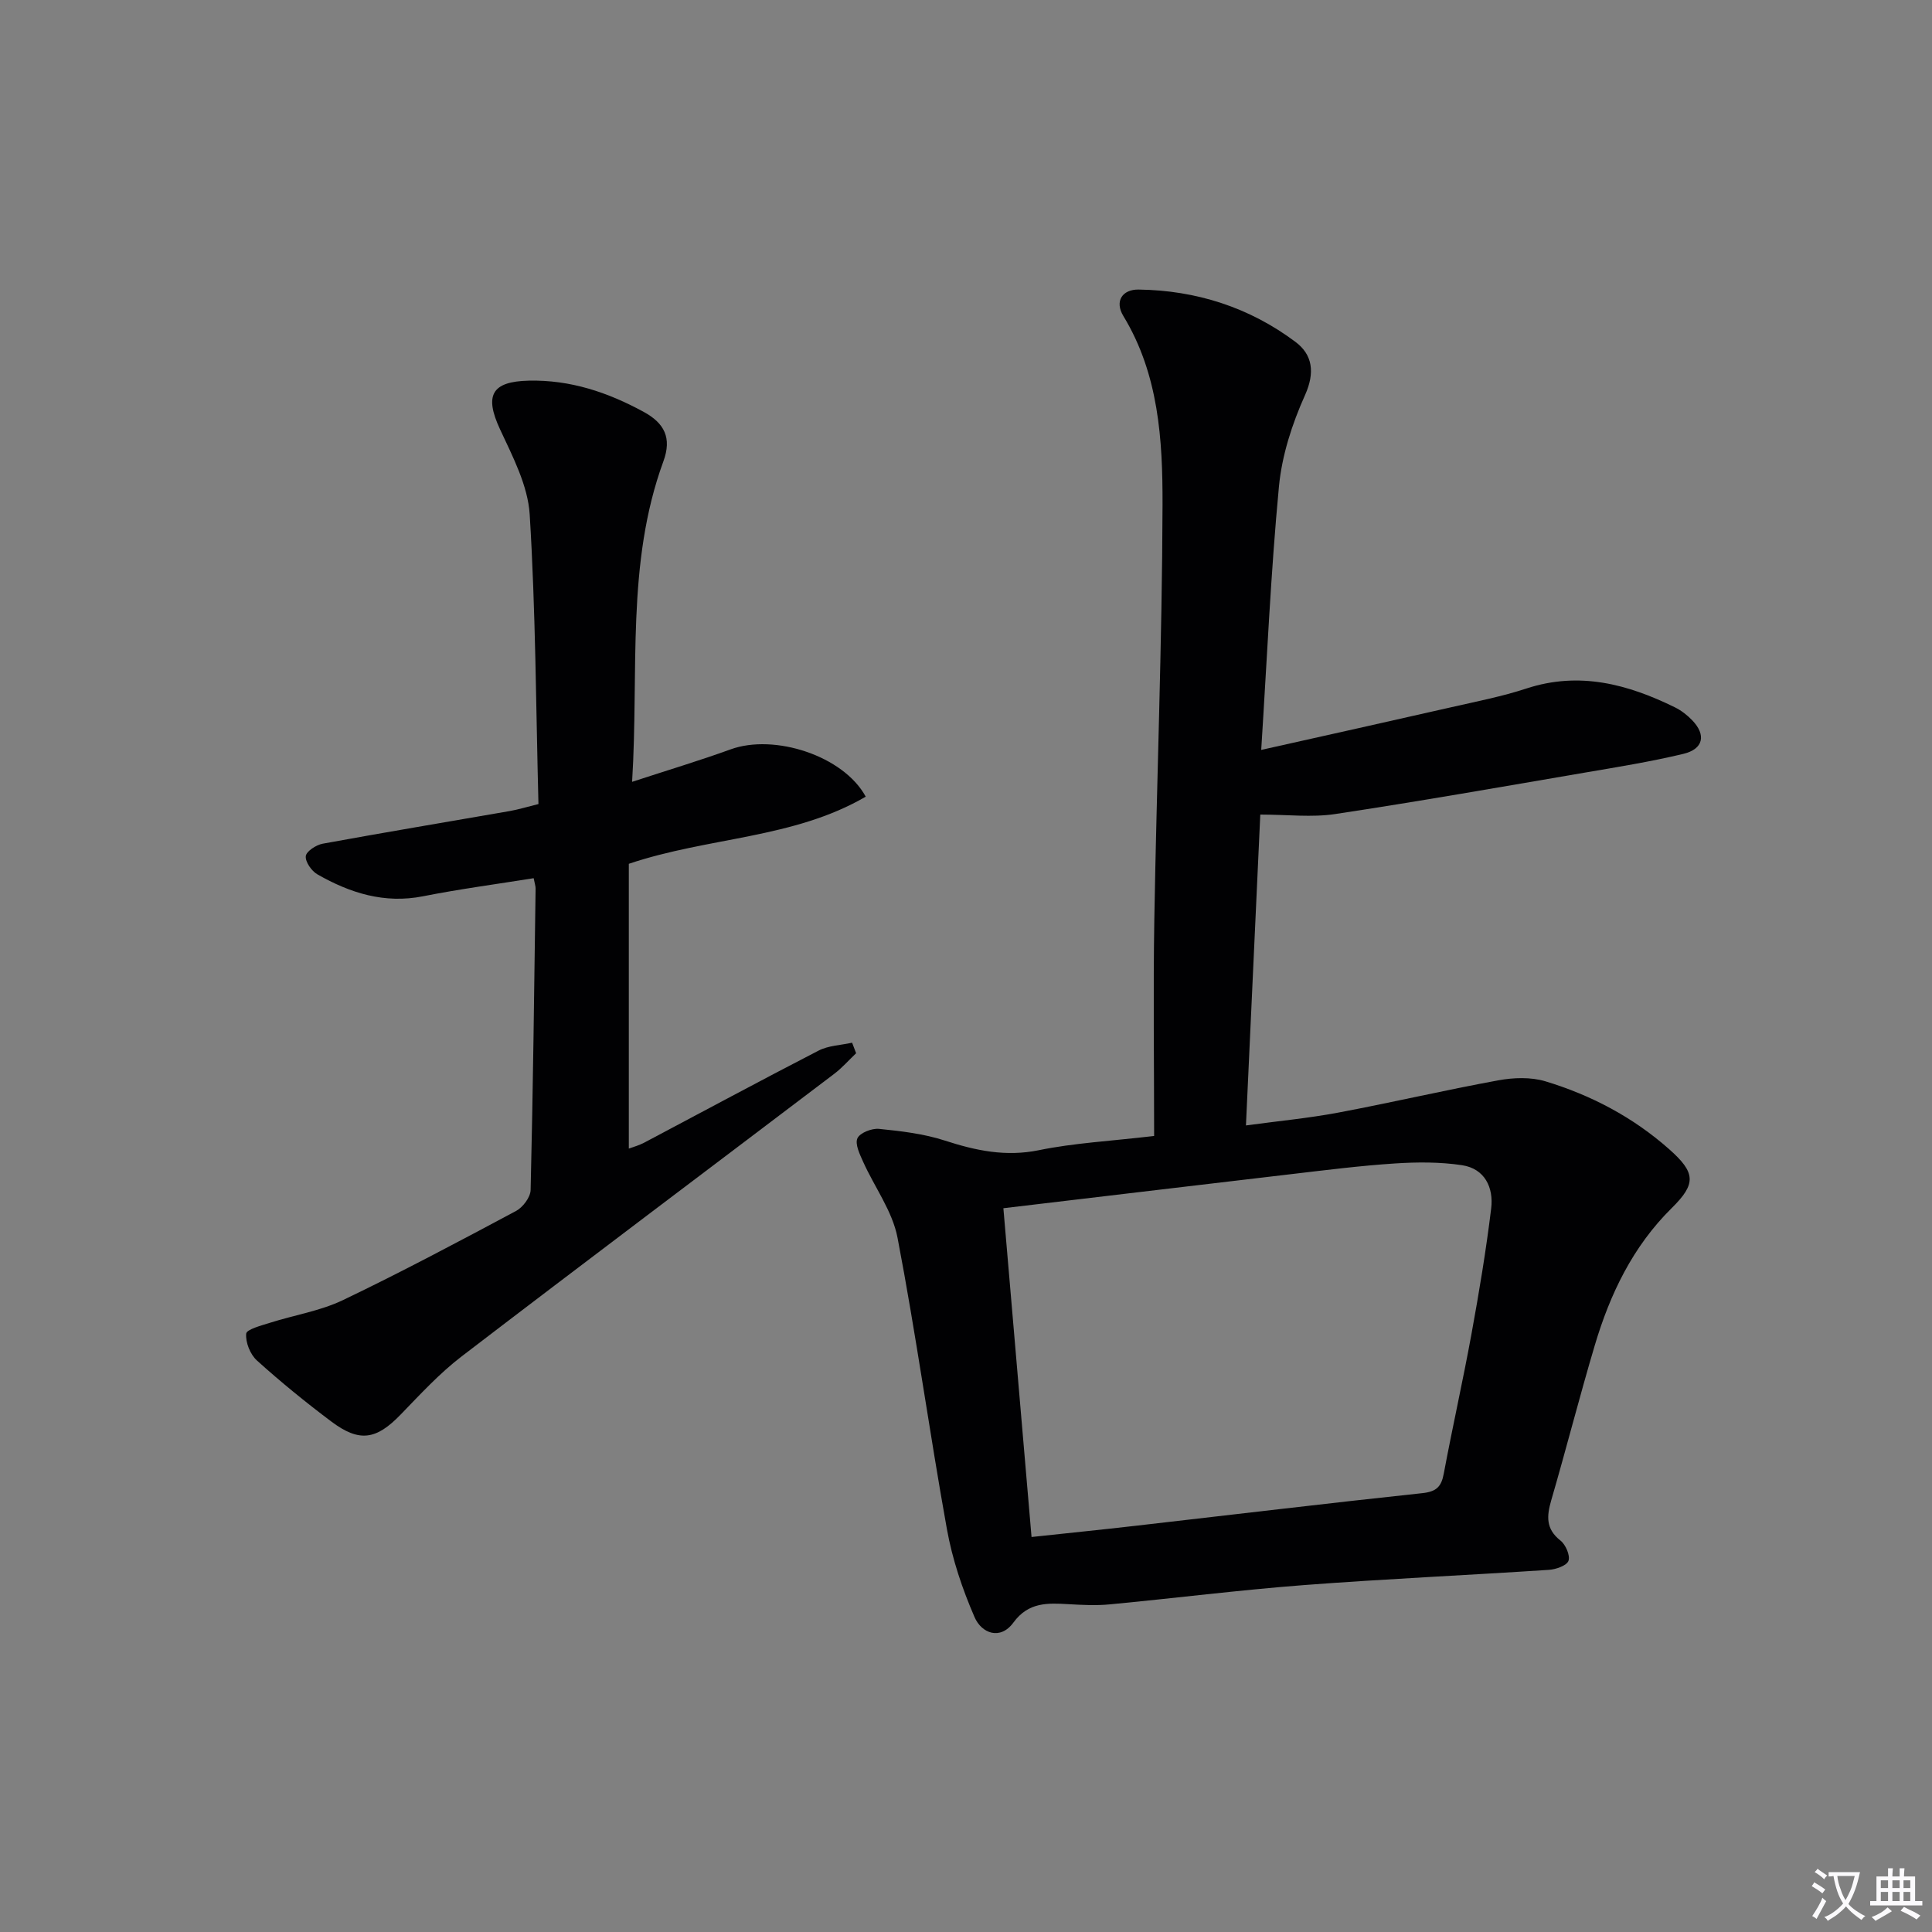 <svg enable-background="new 0 0 400 400" viewBox="0 0 400 400" xmlns="http://www.w3.org/2000/svg"><rect x="0" y="0" width="400" height="400" fill="#808080" stroke="none"/><path d="m377.9 391.2c-.2.3-.4.5-.6.8-.7-.6-1.4-1-2.2-1.5.2-.3.4-.5.5-.8.6.4 1.4.8 2.3 1.5zm-1.8 6.1c-.2-.2-.5-.4-.9-.6.4-.6.8-1.2 1.2-1.9s.7-1.3.9-1.9c.3.3.5.5.8.7-.7 1.3-1.4 2.6-2 3.7zm2.2-9c-.3.3-.5.5-.6.8-.6-.6-1.3-1.1-2-1.5.3-.3.5-.5.6-.7.6.5 1.3.9 2 1.4zm.3.2v-.9h2 4.5c-.3 1.3-.6 2.5-1 3.6s-.9 2.1-1.4 3c.4.5 1 1 1.6 1.4s1.2.8 1.9 1.1c-.3.2-.5.4-.8.8-.4-.3-1-.7-1.6-1.2s-1.2-1.1-1.6-1.6c-.5.6-1.1 1.1-1.7 1.6s-1.4.9-2.1 1.4c-.1-.3-.3-.5-.7-.8.6-.2 1.2-.5 1.9-1s1.4-1.1 2-1.8c-.5-.8-.9-1.6-1.2-2.5s-.6-2-.8-3.2c-.4.1-.7.1-1 .1zm2.5 2.7c.3 1 .7 1.7 1 2.2.3-.5.6-1.1 1-2s.6-1.9.9-3h-3.2-.4c.1.9.3 1.8.7 2.8z" fill="#fbfafc"/><path d="m396.5 388.5v1.5 3.6h1.5v.9c-.4 0-1 0-1.7 0h-7.9c-.5 0-.9 0-1.2 0v-.9h1.3v-3.5c0-.7 0-1.2 0-1.6h2.4c0-.8 0-1.4 0-1.7h1c0 .3-.1.8-.1 1.7h1.5c0-.8 0-1.4 0-1.7h1c0 .3-.1.9-.1 1.7zm-8.2 9.2c-.2-.3-.5-.5-.8-.8.8-.3 1.4-.6 1.9-.9s1-.7 1.4-1.1c.3.3.6.5.9.8-1.6 1-2.8 1.6-3.4 2zm2.6-6.8v-1.6h-1.5v1.6zm0 2.7v-1.9h-1.5v1.9zm2.4-2.7v-1.6h-1.5v1.6zm0 2.7v-1.9h-1.5v1.9zm.2 2 .7-.8c.4.2.9.5 1.6.8s1.3.7 1.8 1c-.3.3-.5.5-.8.8-.4-.3-1.5-1-3.3-1.8zm2-4.7v-1.6h-1.4v1.6zm0 2.7v-1.9h-1.4v1.9z" fill="#fbfafc"/><g fill="#010103"><path d="m238.95 235.19c0-15.27-.21-30.07.04-44.86.49-28.62 1.62-57.24 1.7-85.86.03-13.39-.77-26.96-8.11-39.04-1.87-3.09-.19-5.53 3.16-5.48 11.93.16 22.95 3.69 32.49 10.85 3.51 2.63 4.07 6.32 1.95 11.03-2.67 5.94-4.78 12.47-5.39 18.91-1.69 17.84-2.47 35.77-3.67 54.52 14.02-3.14 26.75-5.96 39.46-8.86 5.17-1.18 10.41-2.2 15.44-3.85 10.95-3.59 20.97-.91 30.76 3.9 1.32.65 2.55 1.61 3.57 2.67 2.93 3.04 2.34 5.96-1.83 6.96-6.76 1.62-13.65 2.73-20.51 3.9-17.18 2.94-34.35 5.96-51.58 8.56-4.83.73-9.86.11-15.5.11-.97 20.97-1.95 42.3-2.97 64.36 6.75-.92 12.96-1.5 19.07-2.65 11.09-2.08 22.09-4.66 33.19-6.69 3.15-.58 6.72-.7 9.73.2 9.46 2.86 18.14 7.43 25.6 14.03 5.53 4.89 5.68 7.17.56 12.22-8.05 7.95-12.76 17.77-15.92 28.39-3.17 10.65-5.91 21.43-9.02 32.1-.95 3.28-1.16 5.92 1.89 8.33 1.09.85 2.06 3.09 1.68 4.2-.35 1-2.6 1.79-4.06 1.88-16.92 1.12-33.87 1.87-50.78 3.16-13.41 1.03-26.77 2.72-40.16 3.99-2.8.27-5.66.12-8.48-.04-4.34-.25-8.32-.47-11.45 3.81-2.72 3.71-6.58 2.23-8.03-1.11-2.53-5.82-4.61-12-5.73-18.23-3.62-20.08-6.39-40.32-10.23-60.36-1.05-5.48-4.75-10.44-7.11-15.69-.7-1.56-1.73-3.67-1.19-4.88.51-1.13 2.98-2.1 4.47-1.95 4.58.46 9.27 1.01 13.62 2.42 6.44 2.09 12.62 3.4 19.51 1.99 7.26-1.49 14.77-1.87 23.83-2.94zm-31.21 14.96c1.95 22.82 3.86 45.1 5.83 68.07 7.42-.8 14.47-1.51 21.52-2.32 19.8-2.26 39.58-4.65 59.39-6.76 2.91-.31 3.94-1.33 4.44-4.05 1.8-9.63 3.96-19.2 5.72-28.83 1.58-8.65 3.03-17.33 4.09-26.05.53-4.32-1.3-8.25-6.04-8.97-4.54-.68-9.26-.66-13.86-.36-7.12.46-14.21 1.36-21.3 2.19-19.64 2.3-39.26 4.65-59.79 7.08z"/><path d="m177.25 218.06c-1.51 1.43-2.9 3.03-4.55 4.28-25.71 19.5-51.52 38.88-77.15 58.51-4.58 3.51-8.56 7.85-12.6 12.02-5.03 5.2-8.51 5.82-14.33 1.46-5.32-3.99-10.49-8.2-15.42-12.65-1.39-1.25-2.39-3.75-2.23-5.55.08-.91 3.13-1.69 4.92-2.26 5.02-1.6 10.38-2.44 15.08-4.68 12.13-5.81 24.01-12.14 35.87-18.47 1.42-.76 2.98-2.84 3.02-4.34.5-20.8.74-41.6 1.03-62.41.01-.48-.17-.96-.4-2.15-7.66 1.23-15.32 2.24-22.88 3.74-8.02 1.59-15.13-.67-21.89-4.53-1.21-.69-2.53-2.58-2.41-3.77.1-1 2.14-2.33 3.49-2.58 12.89-2.36 25.82-4.51 38.74-6.76 1.75-.31 3.47-.84 5.94-1.45-.52-20.07-.58-40.03-1.81-59.93-.37-6.01-3.52-12.01-6.15-17.67-3.26-7.01-1.76-9.89 5.97-10.06 8.59-.19 16.34 2.41 23.77 6.46 4.3 2.34 5.87 5.39 4.09 10.24-7.76 21.17-5.05 43.31-6.48 66.36 7.39-2.42 13.96-4.39 20.39-6.72 9.05-3.29 23.37 1.31 27.98 9.79-14.96 8.72-32.48 8.33-49.05 13.9v58.96c.87-.33 2.06-.63 3.12-1.19 12.05-6.37 24.05-12.85 36.16-19.09 2.05-1.06 4.62-1.12 6.95-1.64.28.71.56 1.45.83 2.18z"/></g></svg>